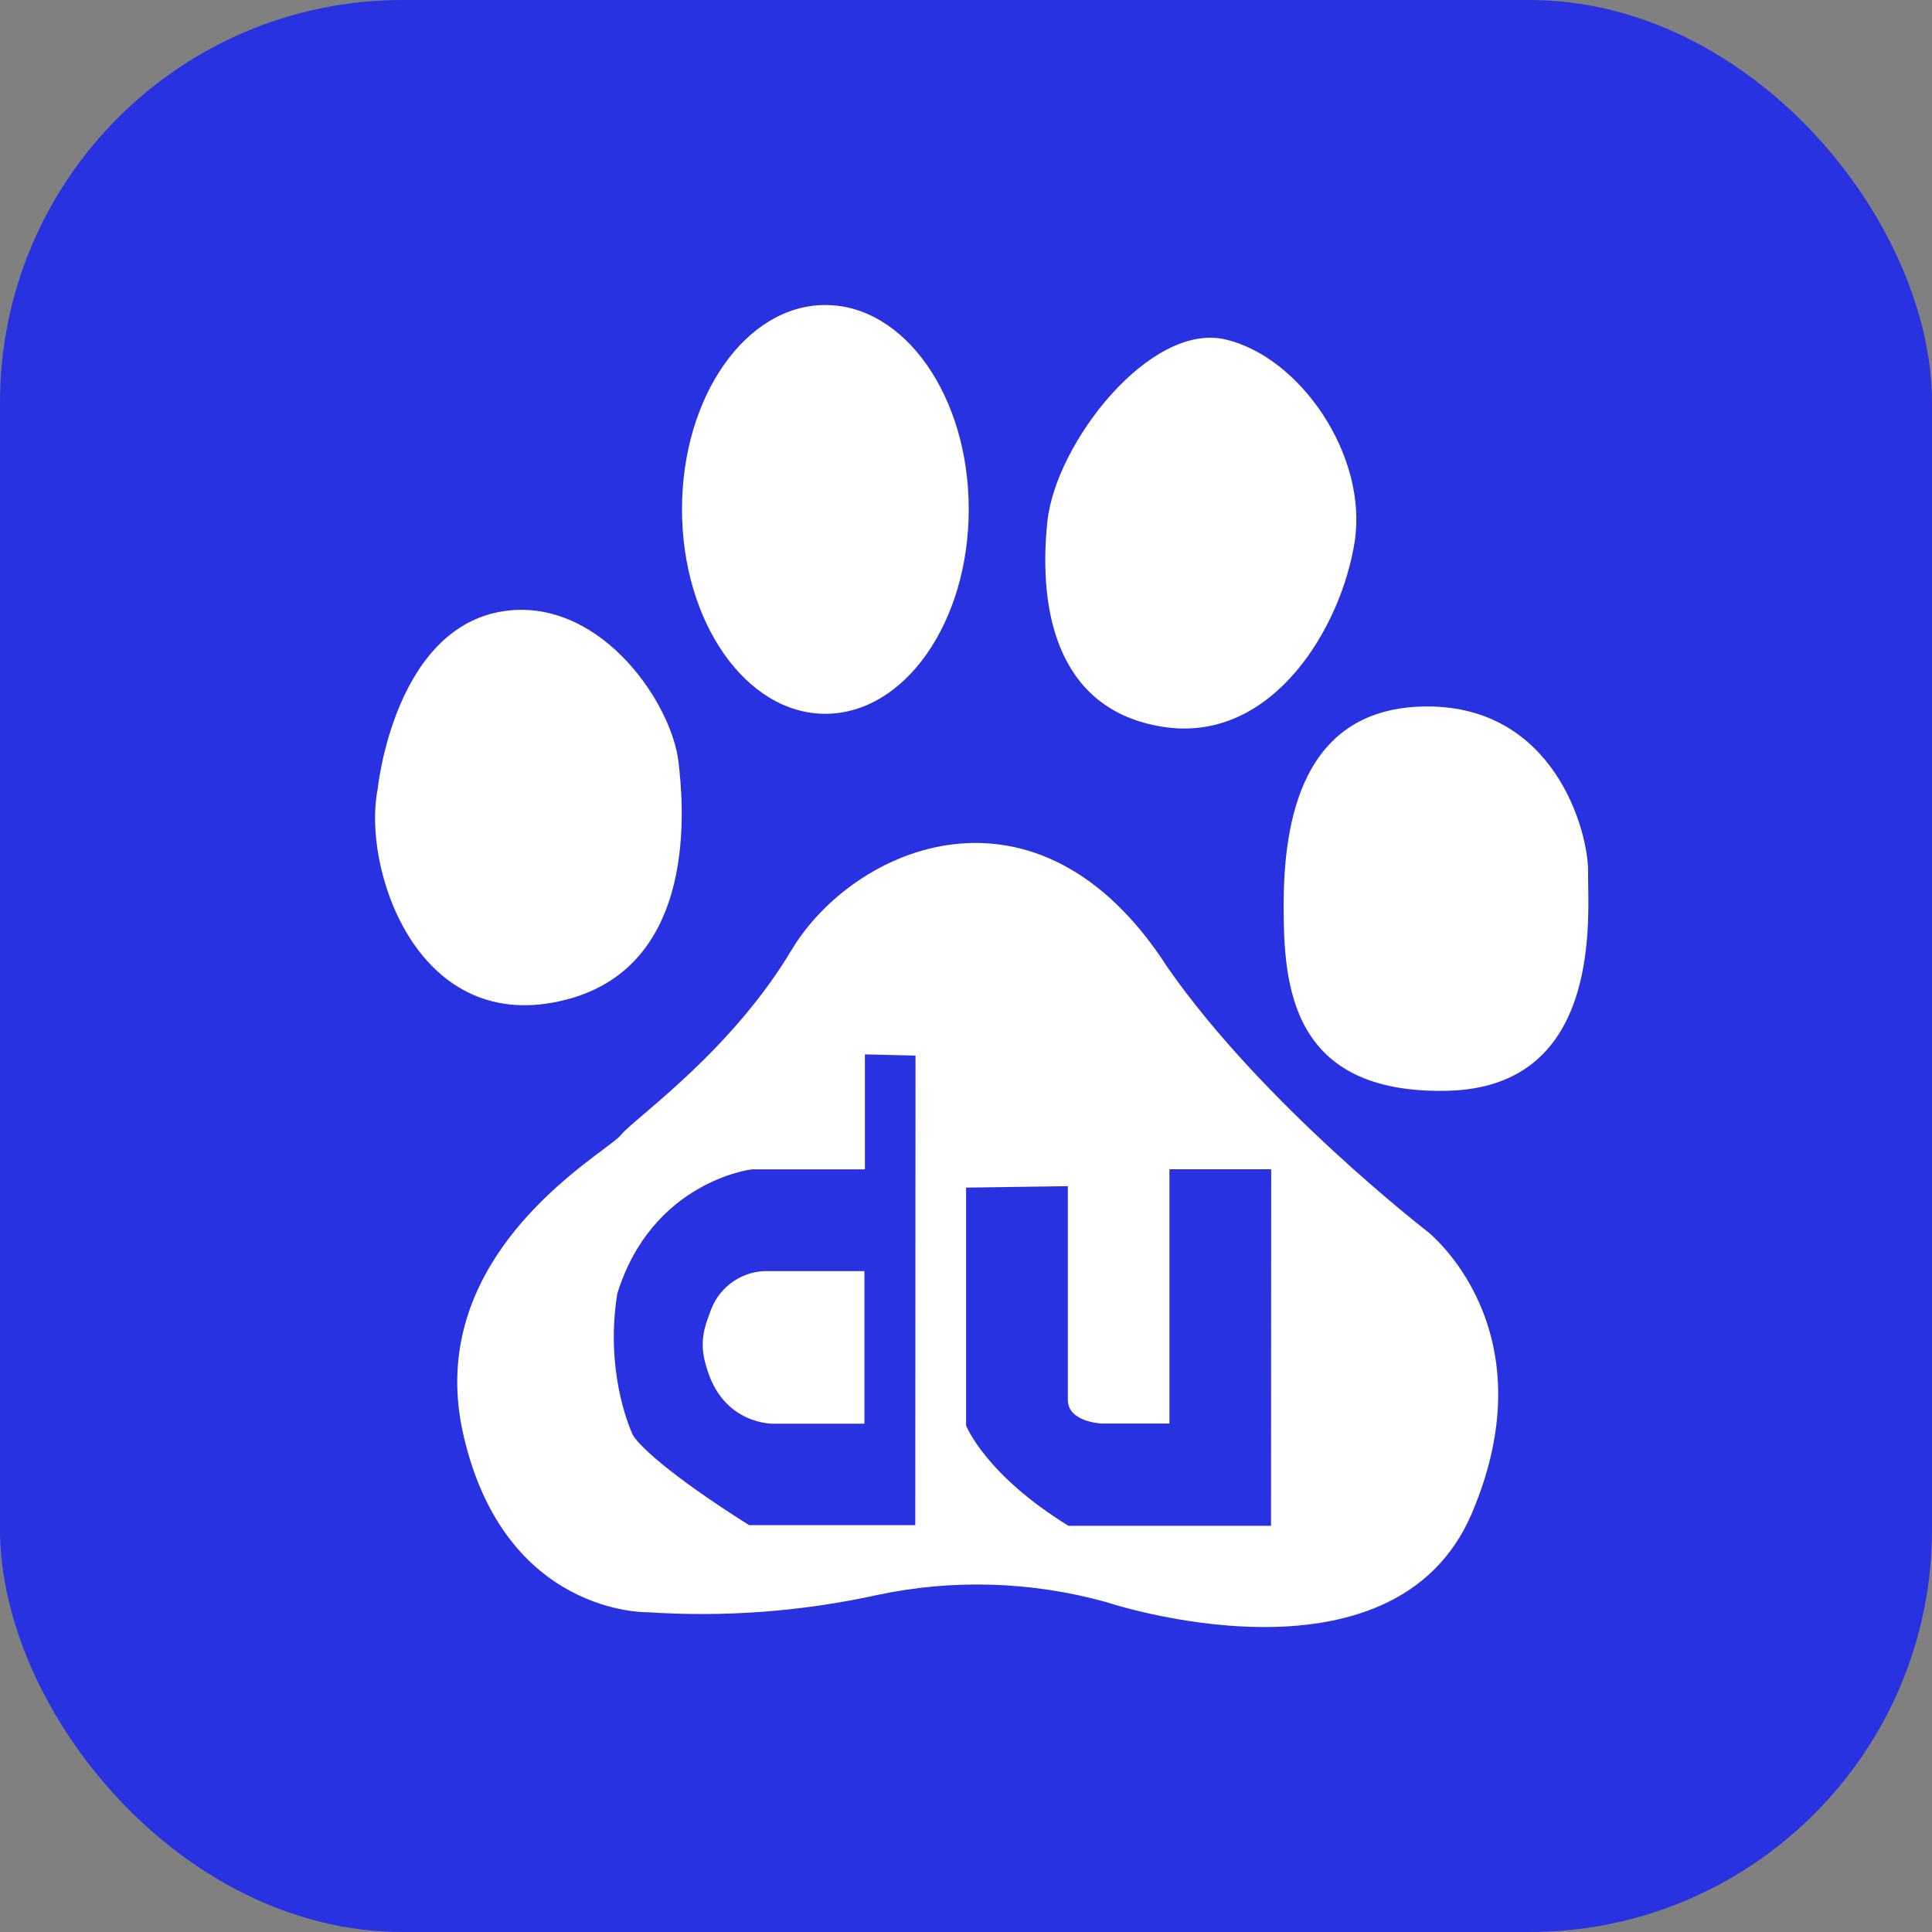 <svg width="24" height="24" viewBox="0 0 24 24" fill="none" xmlns="http://www.w3.org/2000/svg">
<rect x="0" y="0" width="24" height="24" fill="#808080" stroke="none"/>
<rect width="24" height="24" rx="5" fill="#2932E1"/>
<path d="M10.252 8.867C11.238 8.867 12.034 7.73 12.034 6.326C12.034 4.923 11.238 3.789 10.252 3.789C9.267 3.789 8.472 4.925 8.472 6.326C8.472 7.728 9.269 8.867 10.252 8.867Z" fill="white"/>
<path d="M16.828 6.731C16.66 7.8 15.814 9.206 14.496 9.036C13.18 8.861 12.886 7.671 13.011 6.477C13.116 5.5 14.287 4.002 15.219 4.216C16.151 4.43 16.995 5.662 16.828 6.731Z" fill="white"/>
<path d="M19.728 10.823C19.728 10.311 19.304 8.776 17.732 8.776C16.16 8.776 15.946 10.223 15.946 11.249C15.946 12.229 16.025 13.595 17.98 13.55C19.773 13.509 19.741 11.682 19.729 10.983C19.728 10.92 19.727 10.866 19.728 10.823Z" fill="white"/>
<path d="M8.812 16.326C8.821 16.302 8.83 16.279 8.837 16.258C8.893 16.116 8.992 15.995 9.12 15.911C9.248 15.827 9.399 15.784 9.552 15.79H10.738V17.686H9.619C9.619 17.686 8.971 17.713 8.77 16.962C8.682 16.674 8.757 16.473 8.812 16.326Z" fill="white"/>
<path fill-rule="evenodd" clip-rule="evenodd" d="M14.504 12.018C15.69 13.722 17.733 15.299 17.733 15.299C17.733 15.299 19.262 16.495 18.285 18.796C17.307 21.098 13.736 19.9 13.736 19.9C12.81 19.644 11.835 19.614 10.895 19.814C9.961 20.019 9.003 20.091 8.049 20.028C8.049 20.028 6.265 20.075 5.754 17.813C5.322 15.901 6.898 14.724 7.496 14.277C7.605 14.195 7.682 14.138 7.708 14.105C7.75 14.051 7.857 13.96 8.004 13.835C8.445 13.457 9.257 12.764 9.832 11.803C10.598 10.523 12.89 9.502 14.504 12.018ZM9.306 18.946H11.37L11.373 13.113L10.744 13.098V14.526H9.338C9.338 14.526 8.1 14.673 7.668 16.071C7.518 17.006 7.803 17.692 7.854 17.811C7.904 17.929 8.304 18.315 9.306 18.946ZM13.273 18.954H15.789L15.791 14.525H14.527V17.684H13.692C13.692 17.684 13.265 17.67 13.265 17.389V14.735L12.001 14.753V17.709C12.001 17.709 12.24 18.319 13.273 18.954Z" fill="white"/>
<path d="M8.428 9.459C8.481 9.922 8.723 12.06 6.94 12.44C5.16 12.826 4.496 10.764 4.692 9.8C4.692 9.8 4.901 7.713 6.346 7.581C7.496 7.482 8.34 8.739 8.428 9.459Z" fill="white"/>
</svg>
